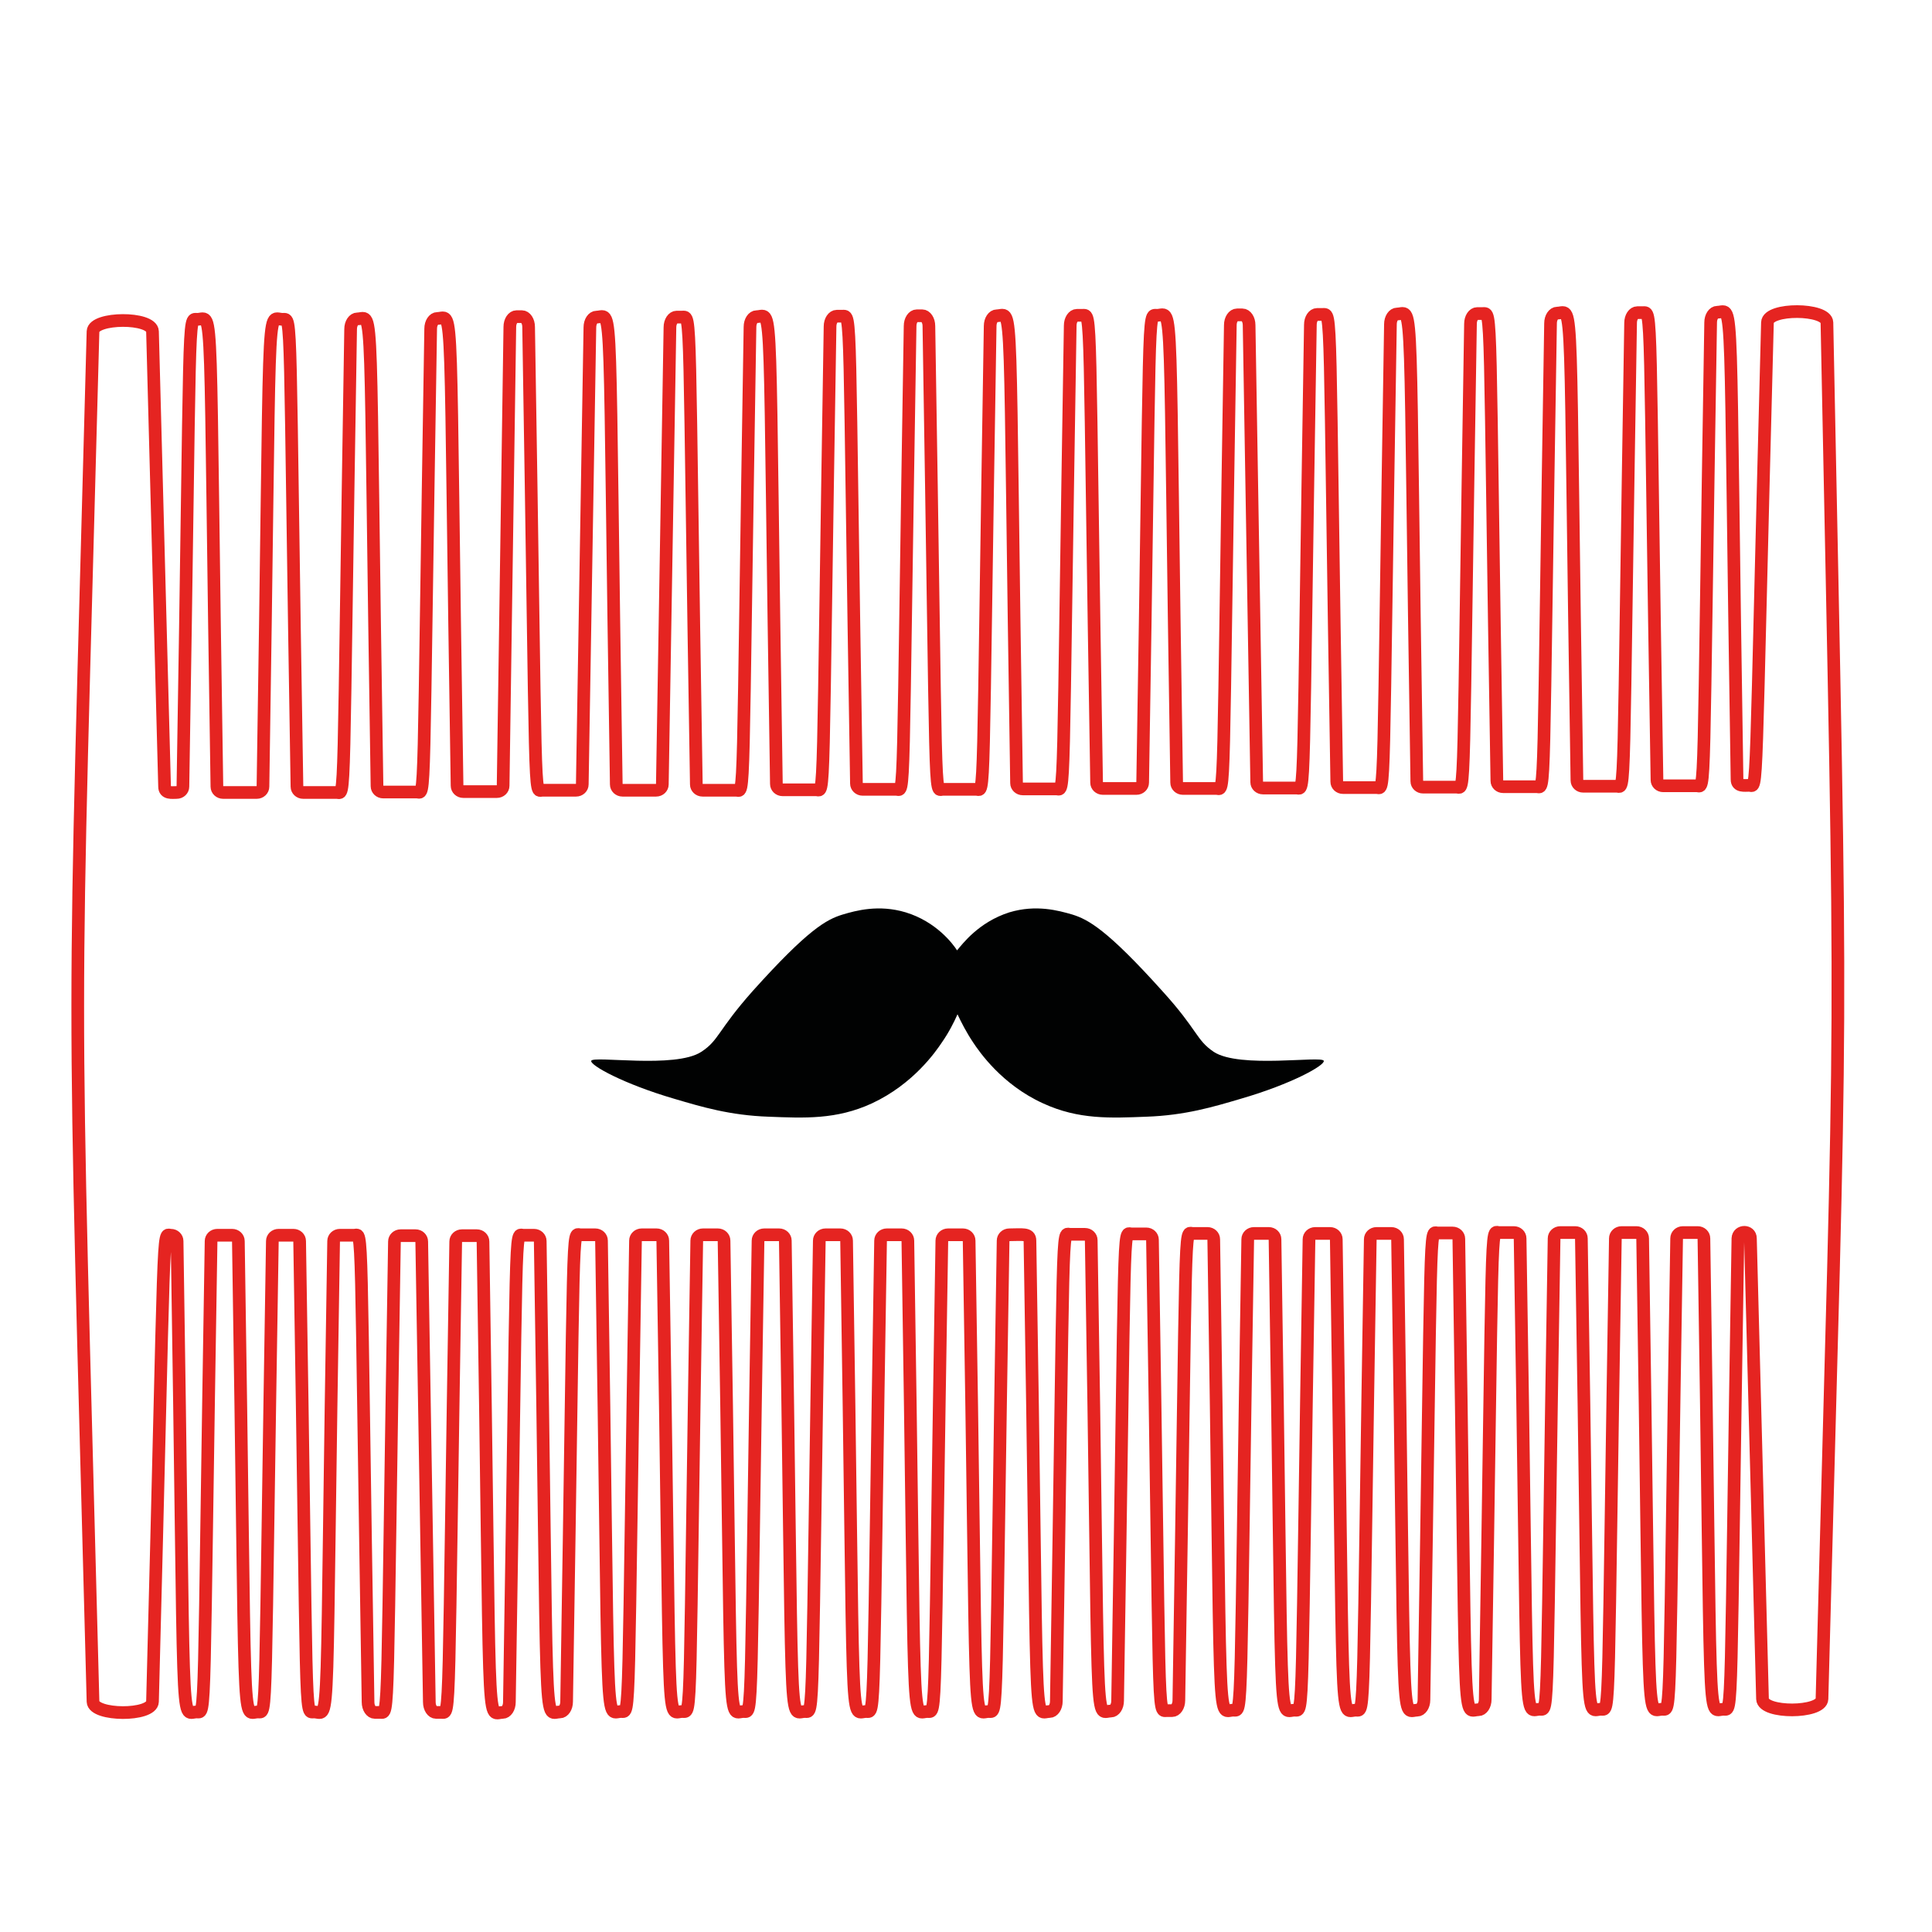 <?xml version="1.0" encoding="utf-8"?>
<!-- Generator: Adobe Illustrator 28.3.0, SVG Export Plug-In . SVG Version: 6.00 Build 0)  -->
<svg version="1.1" id="Слой_1" xmlns="http://www.w3.org/2000/svg" xmlns:xlink="http://www.w3.org/1999/xlink" x="0px" y="0px"
	 viewBox="0 0 432 432" style="enable-background:new 0 0 432 432;" xml:space="preserve">
<style type="text/css">
	.st0{fill:none;stroke:#E52421;stroke-width:2.835;stroke-miterlimit:10;}
	.st1{fill:#010202;}
</style>
<path class="st0" d="M407.4,379.9c-0.1,3.2-13.2,3.3-13.3,0l-2.7-103c0-1.8-2.7-1.8-2.8,0c-1.8,109.3-1.1,105.3-3.2,105.3
	c-3.8,0-2.6,8.3-4.4-105.3c0-0.7-0.6-1.3-1.4-1.3h-3.3c-0.8,0-1.4,0.6-1.4,1.3c-1.8,109.3-1.1,105.3-3.2,105.3
	c-3.8,0-2.6,8.3-4.4-105.3c0-0.7-0.6-1.3-1.4-1.3h-3.3c-0.8,0-1.4,0.6-1.4,1.3c-1.8,109.3-1.1,105.3-3.2,105.3
	c-3.8,0-2.5,8.3-4.4-105.3c0-0.7-0.6-1.3-1.4-1.3h-3.3c-0.8,0-1.4,0.6-1.4,1.3c-1.8,109.3-1.1,105.3-3.2,105.3
	c-3.8,0-2.5,8.3-4.4-105.3c0-0.7-0.6-1.3-1.4-1.3h-3.3c-2,0-1.3-6.3-3.1,104.4c0,1.3-0.7,2.3-1.5,2.3c-3.8,0-2.6,8.3-4.4-105.3
	c0-0.7-0.6-1.3-1.4-1.3h-3.3c-2,0-1.3-6.3-3.1,104.4c0,1.3-0.7,2.3-1.5,2.3c-3.8,0-2.6,8.3-4.4-105.3c0-0.7-0.6-1.3-1.4-1.3h-3.3
	c-0.8,0-1.4,0.6-1.4,1.3c-1.8,109.3-1.1,105.3-3.2,105.3c-3.8,0-2.6,8.3-4.4-105.3c0-0.7-0.6-1.3-1.4-1.3h-3.3
	c-0.8,0-1.4,0.6-1.4,1.3c-1.8,109.3-1.1,105.3-3.2,105.3c-3.8,0-2.6,8.3-4.4-105.3c0-0.7-0.6-1.3-1.4-1.3h-3.3
	c-0.8,0-1.4,0.6-1.4,1.3c-1.8,109.3-1.1,105.3-3.2,105.3c-3.8,0-2.6,8.3-4.4-105.3c0-0.7-0.6-1.3-1.4-1.3h-3.3
	c-2,0-1.3-6.1-3.1,104.4c0,1.3-0.7,2.3-1.5,2.3h-1.2c-2.2,0-1.4,4-3.2-105.3c0-0.7-0.6-1.3-1.4-1.3H253c-2,0-1.3-6.1-3.1,104.4
	c0,1.3-0.7,2.3-1.5,2.3c-3.8,0-2.5,8.3-4.4-105.3c0-0.7-0.6-1.3-1.4-1.3h-3.3c-2,0-1.3-6.1-3.1,104.4c0,1.3-0.7,2.3-1.5,2.3
	c-3.8,0-2.5,8.3-4.4-105.3c0-1.7-1.8-1.3-4.6-1.3c-0.8,0-1.4,0.6-1.4,1.3c-1.8,109.3-1.1,105.3-3.2,105.3c-3.8,0-2.5,8.3-4.4-105.3
	c0-0.7-0.6-1.3-1.4-1.3H212c-0.8,0-1.4,0.6-1.4,1.3c-1.8,109.3-1.1,105.3-3.2,105.3c-3.8,0-2.6,8.3-4.4-105.3c0-0.7-0.6-1.3-1.4-1.3
	h-3.3c-0.8,0-1.4,0.6-1.4,1.3c-1.8,109.3-1.1,105.3-3.2,105.3c-3.8,0-2.6,8.3-4.4-105.3c0-0.7-0.6-1.3-1.4-1.3h-3.3
	c-0.8,0-1.4,0.6-1.4,1.3c-1.8,109.3-1.1,105.3-3.2,105.3c-3.8,0-2.6,8.3-4.4-105.3c0-0.7-0.6-1.3-1.4-1.3h-3.3
	c-0.8,0-1.4,0.6-1.4,1.3c-1.8,109.3-1.1,105.3-3.2,105.3c-3.8,0-2.5,8.3-4.4-105.3c0-0.7-0.6-1.3-1.4-1.3h-3.3
	c-0.8,0-1.4,0.6-1.4,1.3c-1.8,109.3-1,105.3-3.2,105.3c-3.8,0-2.5,8.3-4.4-105.3c0-0.7-0.6-1.3-1.4-1.3h-3.3c-0.8,0-1.4,0.6-1.4,1.3
	c-1.8,109.3-1.1,105.3-3.2,105.3c-3.8,0-2.6,8.3-4.4-105.3c0-0.7-0.6-1.3-1.4-1.3h-3.3c-2,0-1.3-6.3-3.1,104.4
	c0,1.3-0.7,2.3-1.5,2.3c-3.8,0-2.6,8.3-4.4-105.3c0-0.7-0.6-1.3-1.4-1.3H117c-2,0-1.3-5.9-3.1,104.4c0,1.3-0.7,2.3-1.5,2.3
	c-3.8,0-2.6,8.3-4.4-105.3c0-0.7-0.6-1.3-1.4-1.3h-3.3c-0.8,0-1.4,0.6-1.4,1.3c-1.8,109.3-1.1,105.3-3.2,105.3h-1.2
	c-0.8,0-1.5-1-1.5-2.3l-1.7-103c0-0.7-0.6-1.3-1.4-1.3h-3.3c-0.8,0-1.4,0.6-1.4,1.3c-1.8,109.3-1.1,105.3-3.2,105.3h-1.2
	c-0.8,0-1.5-1-1.5-2.3c-1.8-110.4-1.1-104.4-3.1-104.4H76c-0.8,0-1.4,0.6-1.4,1.3c-1.9,113.7-0.6,105.3-4.4,105.3
	c-2.2,0-1.4,4-3.2-105.3c0-0.7-0.6-1.3-1.4-1.3h-3.3c-0.8,0-1.4,0.6-1.4,1.3c-1.8,109.3-1.1,105.3-3.2,105.3
	c-3.8,0-2.6,8.3-4.4-105.3c0-0.7-0.6-1.3-1.4-1.3h-3.3c-0.8,0-1.4,0.6-1.4,1.3c-1.8,109.3-1.1,105.3-3.2,105.3
	c-3.8,0-2.6,8.3-4.4-105.3c0-0.7-0.6-1.3-1.4-1.3c-2,0-1.2-6.1-4.1,104.3c-0.1,3.3-13.2,3.2-13.3,0c-4.6-176.7-4.5-136.1,0-306.4
	c0.1-3.2,13.2-3.3,13.3,0l2.7,101.8c0,1.6,1.7,1.3,2.7,1.3c0.8,0,1.4-0.6,1.4-1.3c1.8-108.3,1-104.5,3.2-104.5
	c3.8,0,2.6-8.1,4.4,104.5c0,0.7,0.6,1.3,1.4,1.3h7.5c0.8,0,1.4-0.6,1.4-1.3c1.8-112.7,0.6-104.5,4.4-104.5c2.2,0,1.4-3.5,3.2,104.5
	c0,0.7,0.6,1.3,1.4,1.3h7.5c2,0,1.3,5.8,3.1-103.6c0-1.3,0.7-2.3,1.5-2.3c3.8,0,2.6-8.1,4.4,104.5c0,0.7,0.6,1.3,1.4,1.3h7.5
	c2,0,1.3,6,3.1-103.6c0-1.3,0.7-2.3,1.5-2.3c3.8,0,2.6-8.1,4.4,104.5c0,0.7,0.6,1.3,1.4,1.3h7.5c0.8,0,1.4-0.6,1.4-1.3L114,73.1
	c0-1.3,0.7-2.3,1.5-2.3h1.2c0.8,0,1.5,1,1.5,2.3c1.8,109.6,1.1,103.6,3.1,103.6h7.5c0.8,0,1.4-0.6,1.4-1.3l1.7-102.2
	c0-1.3,0.7-2.3,1.5-2.3c3.8,0,2.6-8.1,4.4,104.5c0,0.7,0.6,1.3,1.4,1.3h7.5c0.8,0,1.4-0.6,1.4-1.3l1.7-102.2c0-1.3,0.7-2.3,1.5-2.3
	h1.2c2.2,0,1.4-3.5,3.2,104.5c0,0.7,0.6,1.3,1.4,1.3h7.5c2,0,1.3,6,3.1-103.6c0-1.3,0.7-2.3,1.5-2.3c3.8,0,2.6-8.1,4.4,104.5
	c0,0.7,0.6,1.3,1.4,1.3h7.5c2,0,1.3,6.1,3.1-103.6c0-1.3,0.7-2.3,1.5-2.3h1.2c2.2,0,1.4-3.5,3.2,104.5c0,0.7,0.6,1.3,1.4,1.3h7.5
	c2,0,1.3,6,3.1-103.6c0-1.3,0.7-2.3,1.5-2.3h1.2c0.8,0,1.5,1,1.5,2.3c1.8,109.8,1.1,103.6,3.1,103.6h7.5c2,0,1.3,6.1,3.1-103.6
	c0-1.3,0.7-2.3,1.5-2.3c3.8,0,2.6-8.1,4.4,104.5c0,0.7,0.6,1.3,1.4,1.3h7.5c2,0,1.3,6,3.1-103.6c0-1.3,0.7-2.3,1.5-2.3h1.2
	c2.2,0,1.4-3.5,3.2,104.5c0,0.7,0.6,1.3,1.4,1.3h7.5c0.8,0,1.4-0.6,1.4-1.3c1.8-108.4,1-104.5,3.2-104.5c3.8,0,2.6-8.1,4.4,104.5
	c0,0.7,0.6,1.3,1.4,1.3h7.5c2,0,1.3,6,3.1-103.6c0-1.3,0.7-2.3,1.5-2.3h1.2c0.8,0,1.5,1,1.5,2.3l1.7,102.2c0,0.7,0.6,1.3,1.4,1.3
	h7.5c2,0,1.3,6.1,3.1-103.6c0-1.3,0.7-2.3,1.5-2.3h1.2c2.2,0,1.4-3.5,3.2,104.5c0,0.7,0.6,1.3,1.4,1.3h7.5c2,0,1.3,6,3.1-103.6
	c0-1.3,0.7-2.3,1.5-2.3c3.8,0,2.6-8.1,4.4,104.5c0,0.7,0.6,1.3,1.4,1.3h7.5c2,0,1.3,6.1,3.1-103.6c0-1.3,0.7-2.3,1.5-2.3h1.2
	c2.2,0,1.4-3.5,3.2,104.5c0,0.7,0.6,1.3,1.4,1.3h7.5c2,0,1.3,6,3.1-103.6c0-1.3,0.7-2.3,1.5-2.3c3.8,0,2.6-8.1,4.4,104.5
	c0,0.7,0.6,1.3,1.4,1.3h7.5c2,0,1.3,6.1,3.1-103.6c0-1.3,0.7-2.3,1.5-2.3h1.2c2.2,0,1.4-3.5,3.2,104.5c0,0.7,0.6,1.3,1.4,1.3h7.5
	c2,0,1.3,6,3.1-103.6c0-1.3,0.7-2.3,1.5-2.3c3.8,0,2.6-8.1,4.4,104.5c0,1.6,1.7,1.3,2.7,1.3c2,0,1.2,6.2,4.1-103.5
	c0.1-3.3,13.2-3.2,13.3,0C412,248.3,411.9,208.1,407.4,379.9z"/>
<path class="st1" d="M225.7,204c6-1.8,11-0.4,14.1,0.5c3.5,1.1,7.7,3.3,20.1,17.1c8,8.8,7.5,10.9,11.5,13.6c5.8,3.8,24.2,0.8,24.6,2
	c0.3,1-7.2,5.2-18.6,8.5c-6.1,1.8-12.4,3.7-21.1,4c-7.9,0.3-15.1,0.7-23.1-3c-9.2-4.2-14.2-11.5-15.6-13.6c-1.6-2.4-2.7-4.6-3.5-6.3
	c-0.8,1.8-1.9,4-3.5,6.3c-1.4,2.1-6.4,9.3-15.6,13.6c-8,3.7-15.2,3.3-23.1,3c-8.7-0.3-15-2.2-21.1-4c-11.3-3.3-18.9-7.5-18.6-8.5
	c0.4-1.2,18.8,1.8,24.6-2c4-2.6,3.6-4.7,11.5-13.6c12.4-13.8,16.5-16,20.1-17.1c3-0.9,8.1-2.3,14.1-0.5c6.9,2.1,10.6,7.1,11.5,8.5
	C215.2,211.1,218.8,206.2,225.7,204z"/>
</svg>
